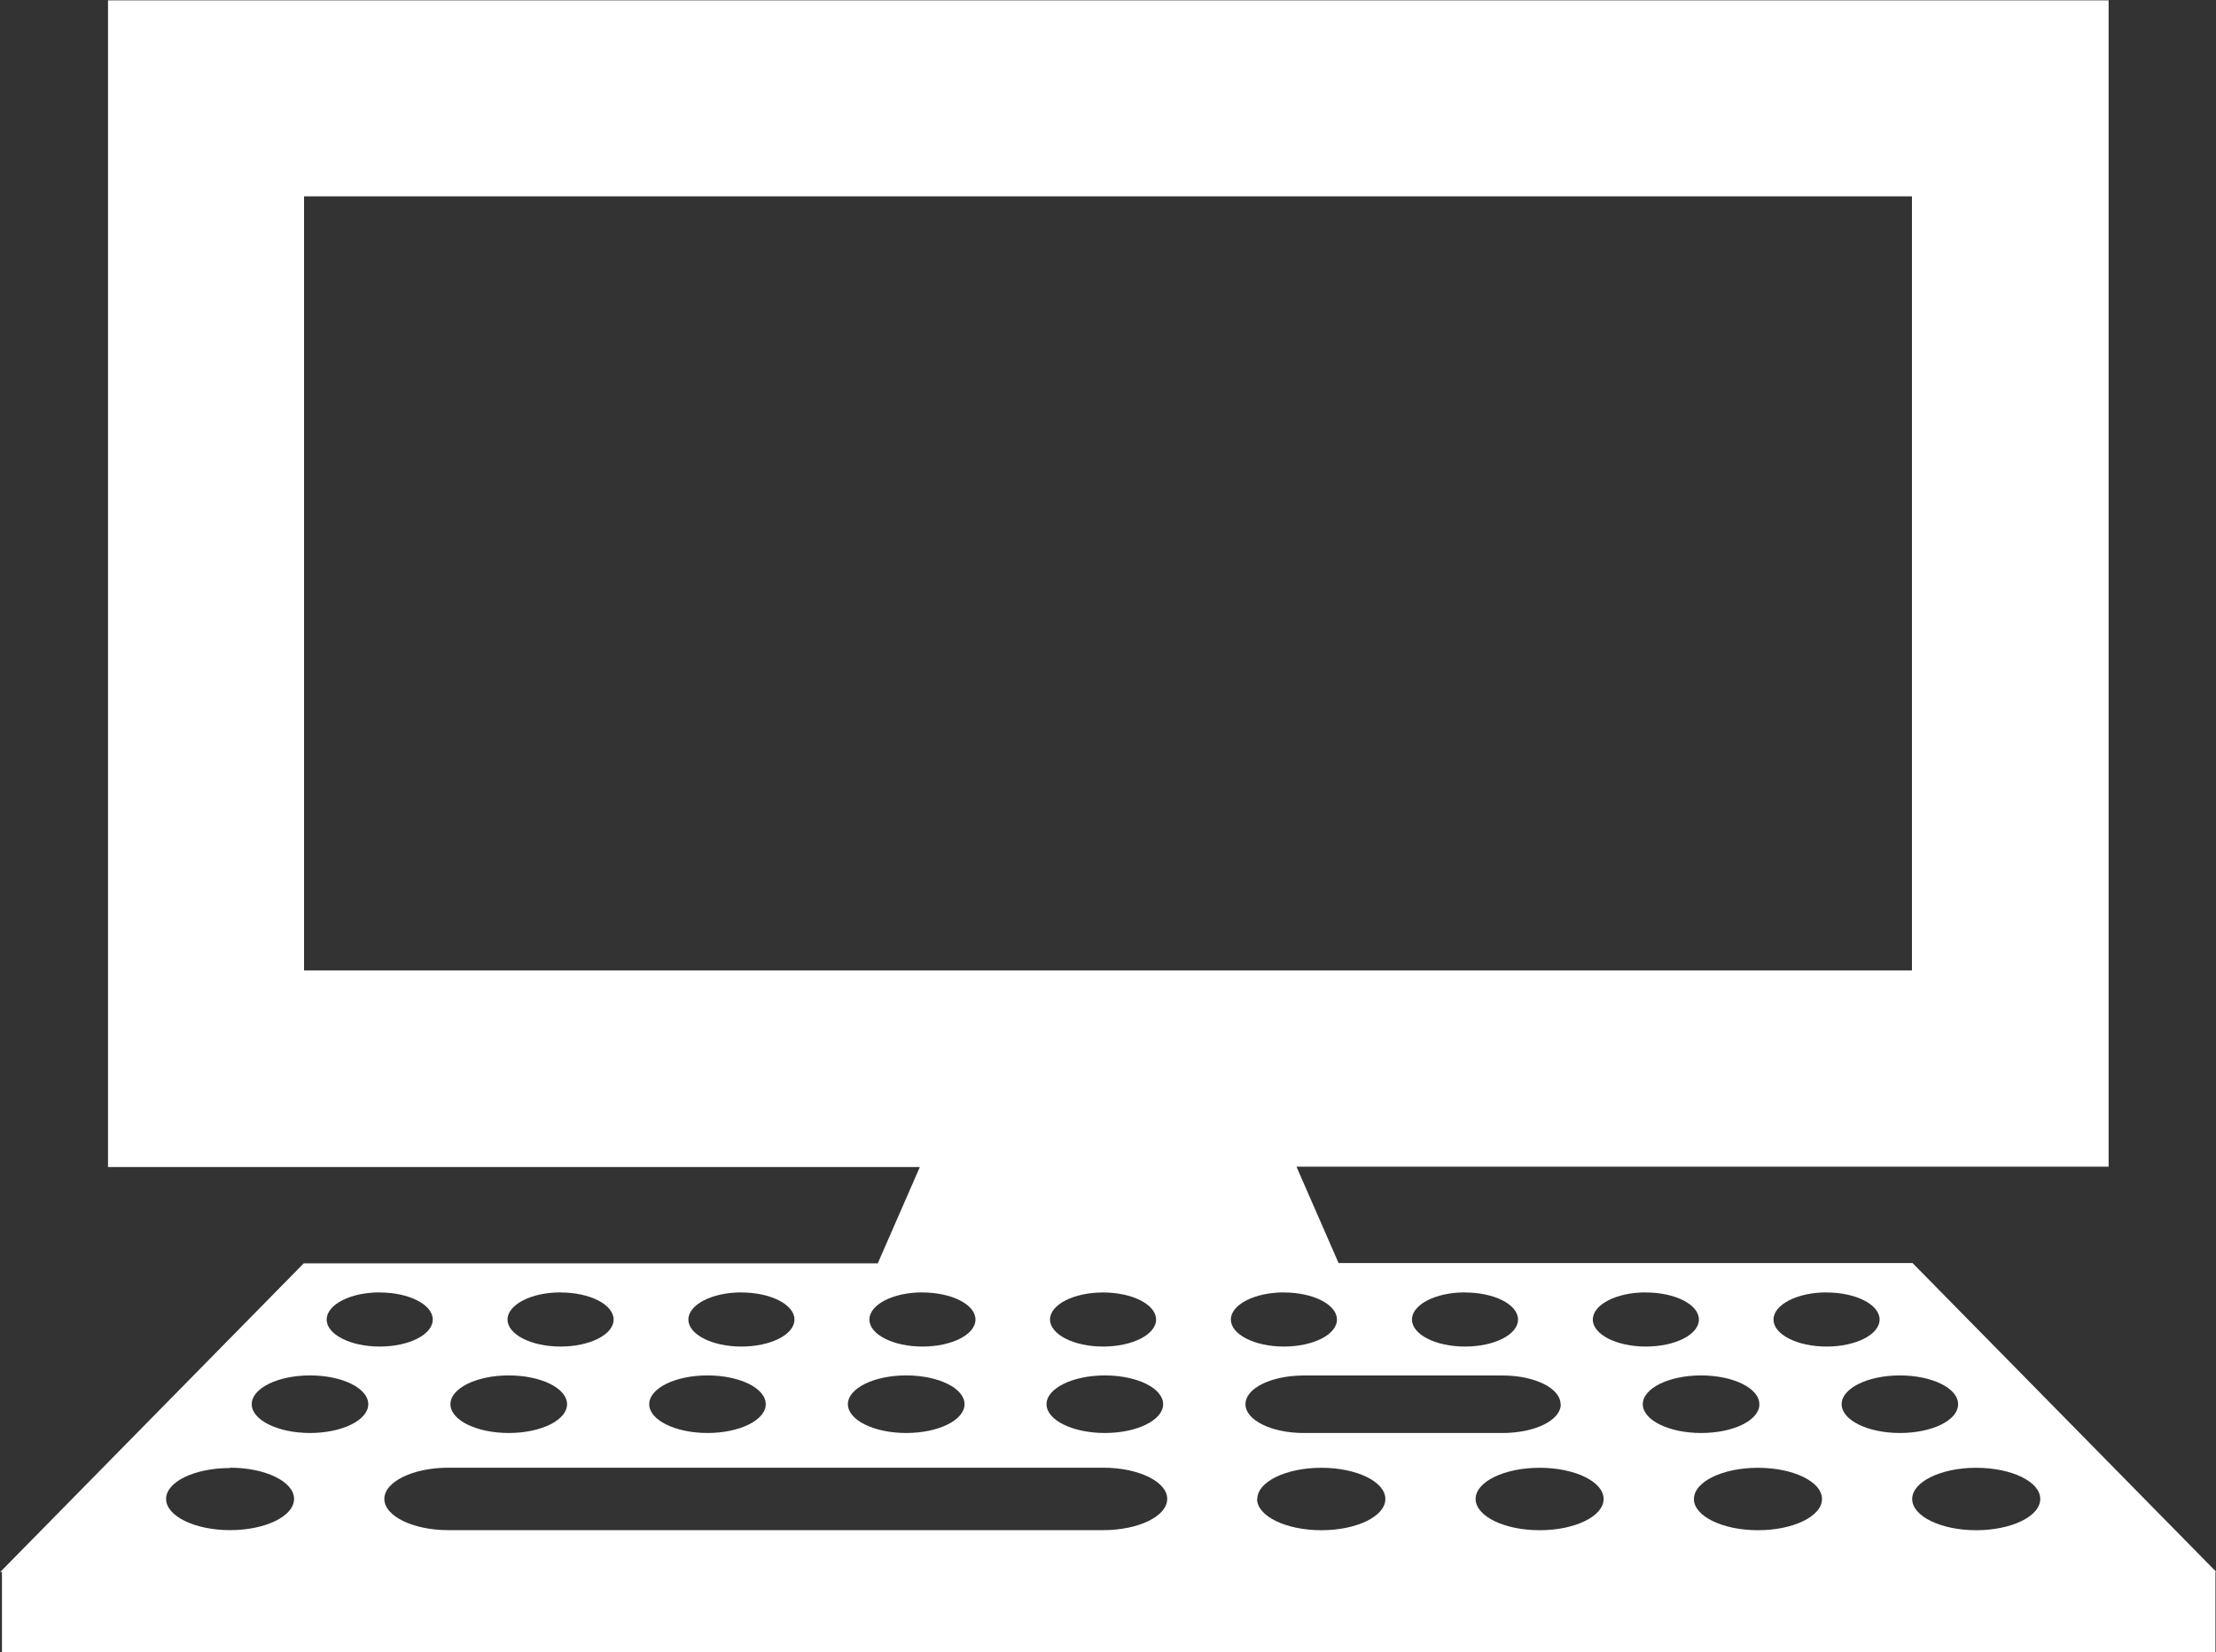 <svg xmlns="http://www.w3.org/2000/svg" width="27.324" height="20.375" viewBox="0 0 27.324 20.375">
  <rect x="0" y="0" width="27.324" height="20.375" fill="#333333" stroke="none"/>
  <path d="M-2291.676-2432.122l-.011-.011v-.009h-.008l-3.723-3.786h-7.077l-.519-1.188H-2293V-2451.5h-24.668v14.388h10.01l-.519,1.188h-7.078l-3.742,3.806h.021v.993h27.293v-.993Zm-23.575-16.961h19.826v9.546h-19.826Zm9.874,14.541c.4,0,.719.159.719.355s-.322.355-.719.355-.719-.159-.719-.355S-2305.774-2434.542-2305.377-2434.542Zm-.676-.689c0-.185.293-.334.654-.334s.654.149.654.334-.293.333-.654.333S-2306.053-2435.048-2306.053-2435.232Zm2.884-.334c.361,0,.654.149.654.334s-.293.333-.654.333-.654-.149-.654-.333S-2303.53-2435.566-2303.169-2435.566Zm-.328,2.547c0-.213.354-.385.79-.385s.789.172.789.385-.353.385-.789.385S-2303.5-2432.806-2303.5-2433.019Zm2.692,0c0-.213.353-.385.789-.385s.789.172.789.385-.353.385-.789.385S-2300.805-2432.806-2300.805-2433.019Zm2.692,0c0-.213.353-.385.789-.385s.79.172.79.385-.354.385-.79.385S-2298.114-2432.806-2298.114-2433.019Zm4.27,0c0,.213-.354.385-.79.385s-.789-.173-.789-.385.354-.385.789-.385S-2293.843-2433.232-2293.843-2433.019Zm-1.013-1.169c0,.2-.322.355-.718.355s-.718-.159-.718-.355.321-.355.718-.355S-2294.856-2434.384-2294.856-2434.188Zm-1.622-1.378c.361,0,.654.149.654.334s-.293.333-.654.333-.654-.149-.654-.333S-2296.84-2435.566-2296.479-2435.566Zm-.828,1.378c0,.2-.322.355-.719.355s-.719-.159-.719-.355.322-.355.719-.355S-2297.307-2434.384-2297.307-2434.188Zm-1.4-1.378c.361,0,.654.149.654.334s-.293.333-.654.333-.654-.149-.654-.333S-2299.07-2435.566-2298.709-2435.566Zm-1.049,1.378c0,.2-.322.355-.719.355l-.064,0h-2.322l-.064,0c-.4,0-.719-.159-.719-.355s.312-.349.7-.354h2.469C-2300.079-2434.542-2299.758-2434.384-2299.758-2434.188Zm-1.181-1.378c.362,0,.654.149.654.334s-.292.333-.654.333-.654-.149-.654-.333S-2301.3-2435.566-2300.939-2435.566Zm-6.69,0c.361,0,.654.149.654.334s-.293.333-.654.333-.654-.149-.654-.333S-2307.99-2435.566-2307.629-2435.566Zm-.2,1.023c.4,0,.719.159.719.355s-.322.355-.719.355-.719-.159-.719-.355S-2308.225-2434.542-2307.828-2434.542Zm-2.032-1.023c.361,0,.654.149.654.334s-.293.333-.654.333-.654-.149-.654-.333S-2310.22-2435.566-2309.859-2435.566Zm-.418,1.023c.4,0,.718.159.718.355s-.322.355-.718.355-.719-.159-.719-.355S-2310.675-2434.542-2310.278-2434.542Zm-1.812-1.023c.361,0,.654.149.654.334s-.293.333-.654.333-.654-.149-.654-.333S-2312.45-2435.566-2312.089-2435.566Zm-.639,1.023c.4,0,.719.159.719.355s-.321.355-.719.355-.719-.159-.719-.355S-2313.126-2434.542-2312.729-2434.542Zm-.734,1.138h8.064c.436,0,.789.172.789.385s-.353.385-.789.385h-8.075c-.436,0-.789-.173-.789-.385s.353-.385.789-.385Zm-.857-2.161c.361,0,.654.149.654.334s-.293.333-.654.333-.654-.149-.654-.333S-2314.681-2435.566-2314.32-2435.566Zm-.859,1.023c.4,0,.718.159.718.355s-.322.355-.718.355-.719-.159-.719-.355S-2315.576-2434.542-2315.179-2434.542Zm-.986,1.138c.436,0,.789.172.789.385s-.354.385-.789.385-.789-.173-.789-.385S-2316.6-2433.4-2316.165-2433.4Z" transform="translate(2319 2451.504)" fill="#ffffff"/>
</svg>
